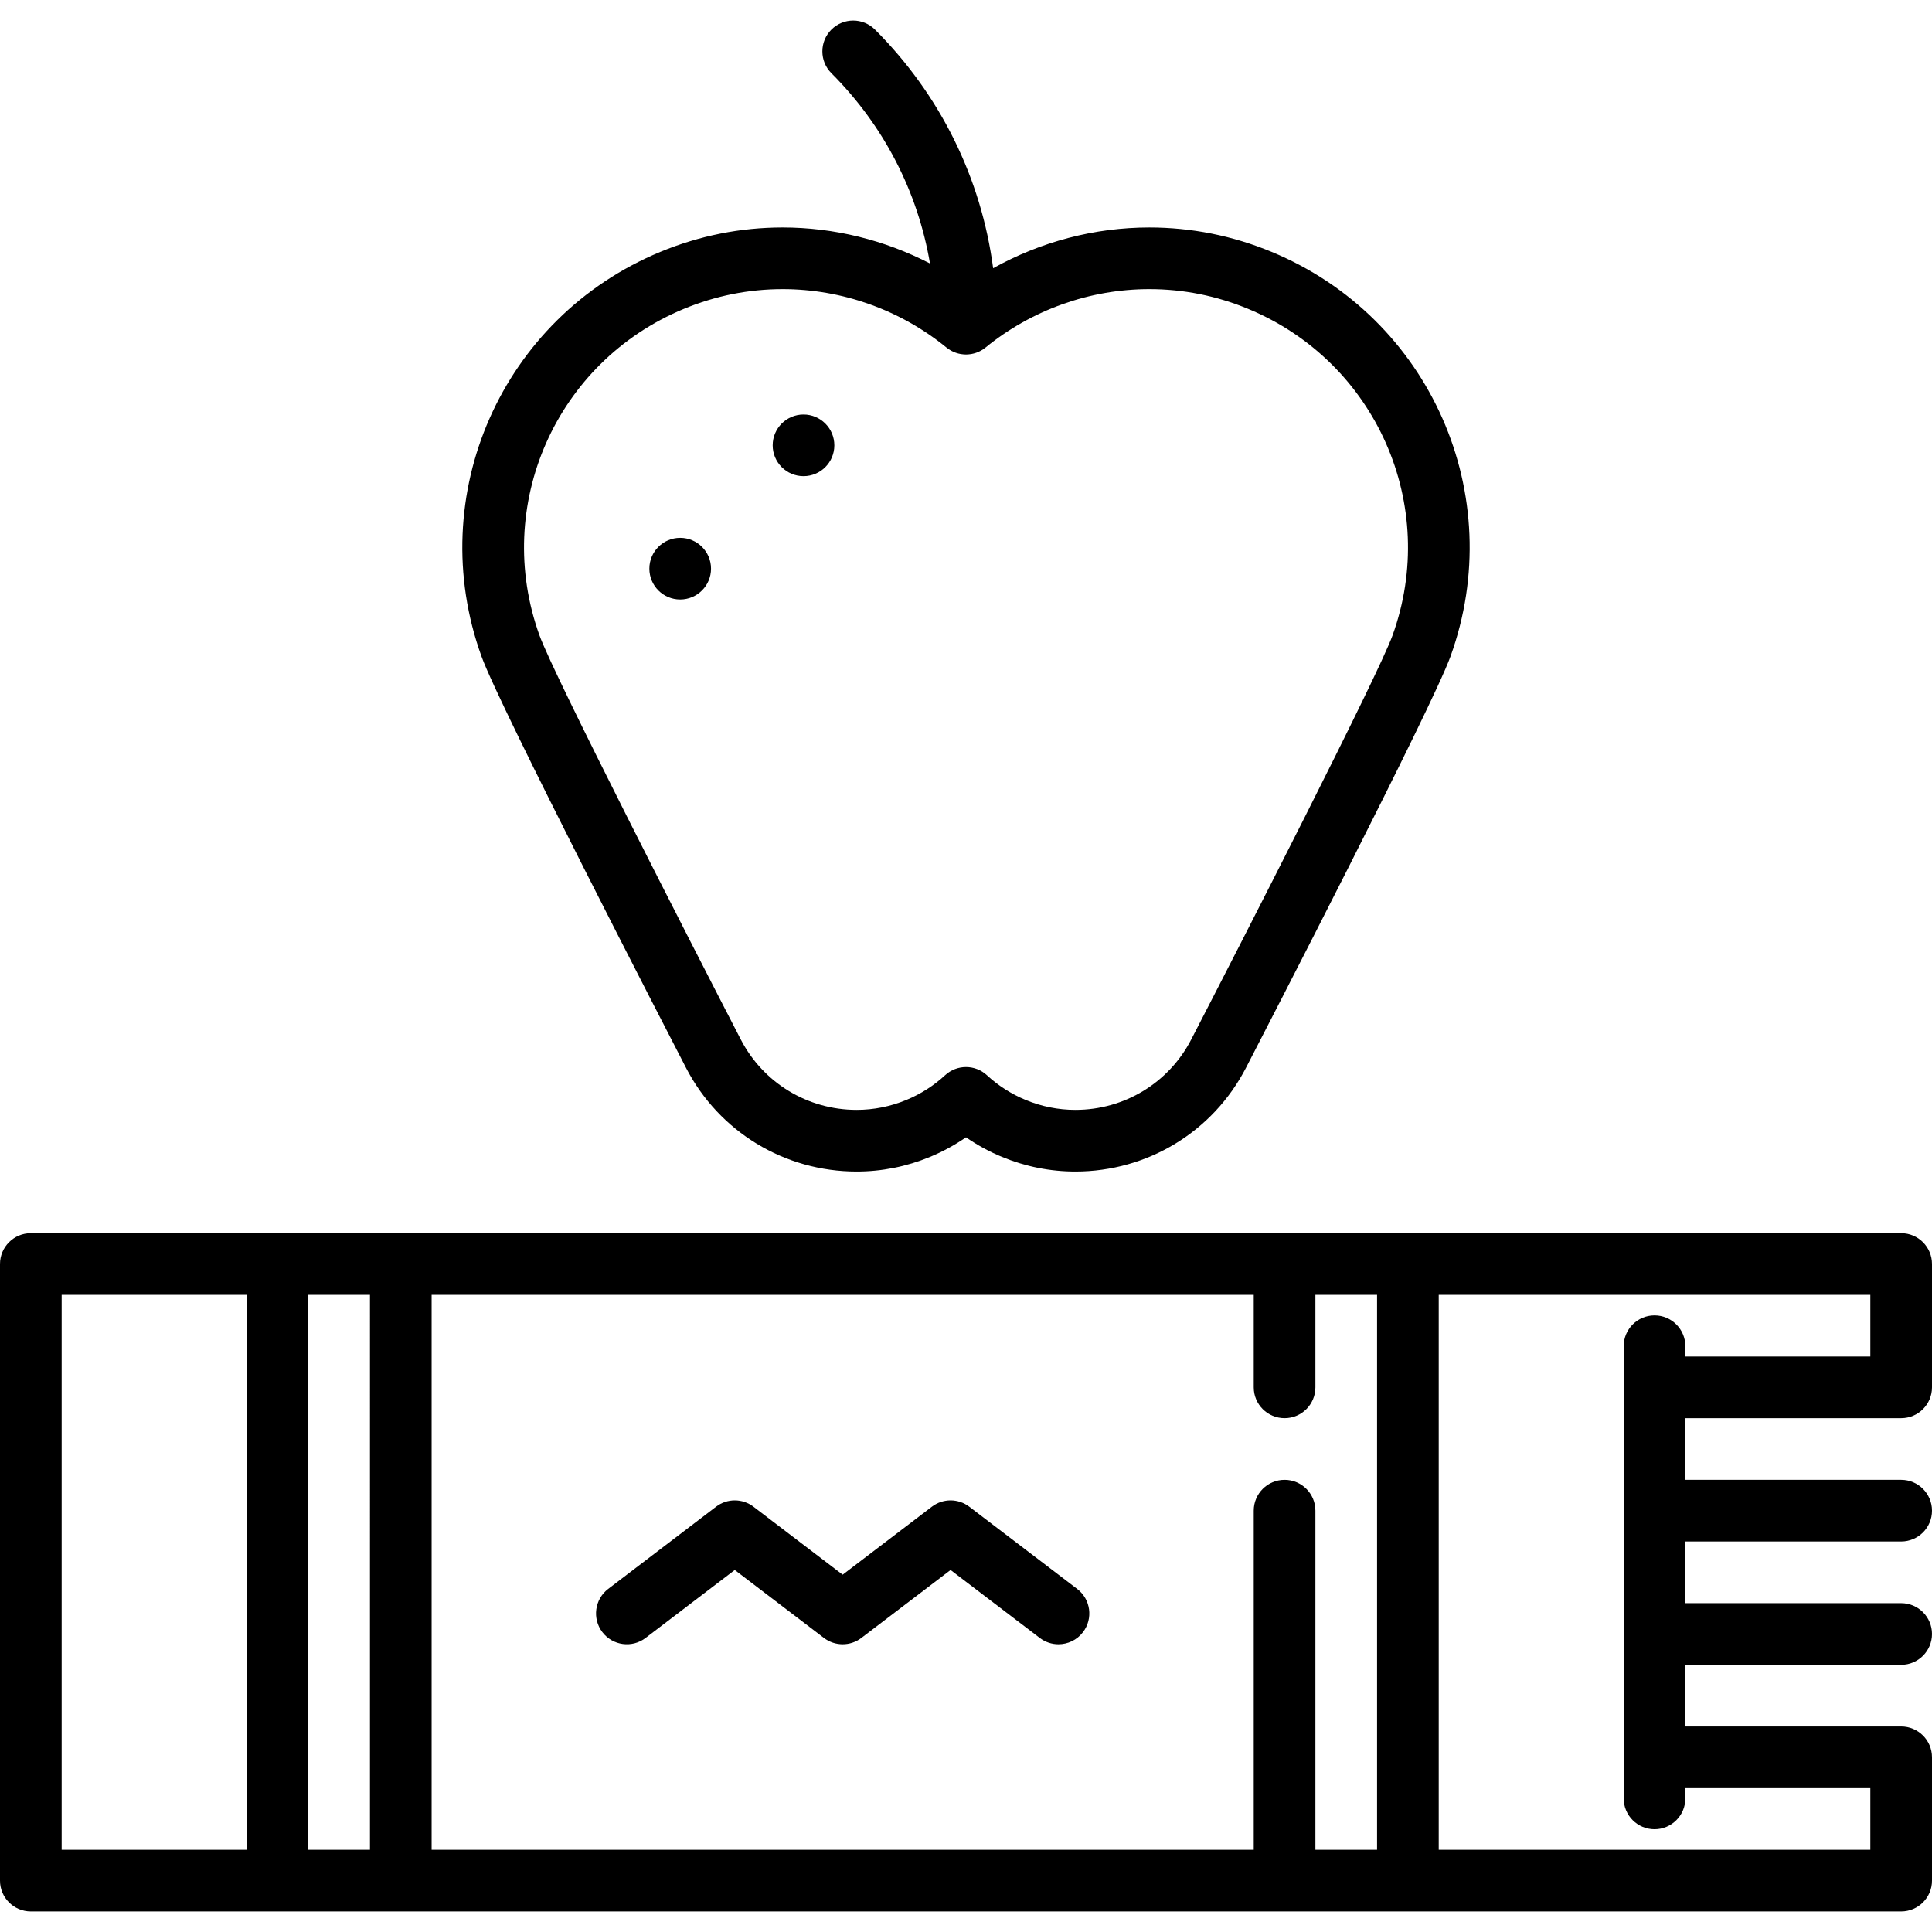 <?xml version="1.0" encoding="iso-8859-1"?>
<!-- Uploaded to: SVG Repo, www.svgrepo.com, Generator: SVG Repo Mixer Tools -->
<svg fill="#000000" height="800px" width="800px" version="1.1" id="Capa_1" xmlns="http://www.w3.org/2000/svg" xmlns:xlink="http://www.w3.org/1999/xlink" 
	 viewBox="0 0 470 470" xml:space="preserve">
<g>
	<circle cx="165.471" cy="138.337" r="7.5"/>
	<circle cx="195.471" cy="108.337" r="7.5"/>
	<path d="M166.902,259.796c8.053,15.547,23.95,25.205,41.488,25.205c6.141,0,12.151-1.2,17.865-3.566
		c3.097-1.283,6.021-2.876,8.744-4.762c2.723,1.886,5.647,3.479,8.744,4.761c5.714,2.367,11.725,3.567,17.866,3.567
		c17.539,0,33.438-9.66,41.492-25.214c4.621-8.937,45.27-87.665,49.76-100.091c14.172-39.215-4.926-82.442-43.479-98.411
		c-9.528-3.947-19.548-5.948-29.781-5.948c-13.325,0-26.43,3.47-37.996,9.912c-2.902-21.913-12.851-42.162-28.744-58.054
		c-2.93-2.928-7.678-2.929-10.607,0.001c-2.929,2.929-2.928,7.678,0,10.606c12.77,12.768,21.014,28.845,23.986,46.292
		c-11.028-5.7-23.338-8.758-35.844-8.758c-10.233,0-20.253,2.001-29.781,5.948c-38.551,15.968-57.65,59.194-43.479,98.408
		C121.626,172.12,162.279,250.854,166.902,259.796z M166.356,75.142c7.699-3.188,15.788-4.806,24.041-4.806
		c14.468,0,28.624,5.05,39.861,14.218c0.014,0.012,0.03,0.019,0.043,0.029c0.305,0.246,0.631,0.466,0.973,0.662
		c0.035,0.02,0.068,0.043,0.103,0.063c0.328,0.182,0.673,0.332,1.029,0.464c0.065,0.023,0.13,0.049,0.195,0.071
		c0.341,0.115,0.692,0.206,1.053,0.271c0.075,0.014,0.15,0.023,0.226,0.034c0.352,0.053,0.709,0.089,1.076,0.091
		c0.029,0,0.058,0,0.087,0c0.368-0.002,0.727-0.038,1.08-0.091c0.073-0.012,0.146-0.021,0.219-0.034
		c0.364-0.065,0.717-0.157,1.061-0.273c0.062-0.021,0.123-0.045,0.184-0.067c0.359-0.132,0.707-0.284,1.038-0.468
		c0.032-0.018,0.063-0.039,0.095-0.058c0.344-0.196,0.672-0.418,0.979-0.665c0.014-0.011,0.029-0.019,0.043-0.029
		c11.237-9.168,25.394-14.218,39.861-14.218c8.253,0,16.342,1.617,24.041,4.806c31.13,12.895,46.554,47.796,35.112,79.456
		c-3.517,9.73-36.547,74.258-48.975,98.295c-5.464,10.553-16.258,17.107-28.17,17.107c-4.161,0-8.241-0.815-12.126-2.426
		c-3.485-1.443-6.646-3.462-9.394-6.001c-1.437-1.327-3.263-1.991-5.089-1.991s-3.653,0.664-5.089,1.991
		c-2.748,2.539-5.909,4.558-9.395,6.002c-3.885,1.609-7.965,2.425-12.125,2.425c-11.911,0-22.704-6.554-28.167-17.099
		c-12.431-24.043-45.463-88.573-48.979-98.307C119.804,122.937,135.227,88.037,166.356,75.142z"/>
	<path d="M262.045,386.535l-26.252-20c-2.684-2.045-6.405-2.045-9.09,0l-21.707,16.537l-21.704-16.537
		c-2.685-2.045-6.406-2.045-9.091,0l-26.248,20c-3.294,2.511-3.93,7.217-1.419,10.512c2.51,3.294,7.217,3.929,10.511,1.42
		l21.701-16.537l21.703,16.537c2.685,2.044,6.405,2.046,9.09,0l21.708-16.537l21.707,16.537c1.357,1.034,2.955,1.535,4.54,1.534
		c2.26,0,4.496-1.018,5.971-2.955C265.976,393.751,265.34,389.045,262.045,386.535z"/>
	<path d="M462.5,345.001c4.142,0,7.5-3.357,7.5-7.5v-30c0-4.143-3.358-7.5-7.5-7.5H7.5c-4.142,0-7.5,3.357-7.5,7.5v150
		c0,4.143,3.358,7.5,7.5,7.5h455c4.142,0,7.5-3.357,7.5-7.5v-30c0-4.143-3.358-7.5-7.5-7.5H410v-15h52.5c4.142,0,7.5-3.357,7.5-7.5
		s-3.358-7.5-7.5-7.5H410v-15h52.5c4.142,0,7.5-3.357,7.5-7.5s-3.358-7.5-7.5-7.5H410v-15H462.5z M312.5,360.001
		c-4.142,0-7.5,3.357-7.5,7.5v82.5H105v-135h200v22.5c0,4.143,3.358,7.5,7.5,7.5s7.5-3.357,7.5-7.5v-22.5h15v135h-15v-82.5
		C320,363.358,316.642,360.001,312.5,360.001z M90,450.001H75v-135h15V450.001z M15,315.001h45v135H15V315.001z M455,435.001v15H350
		v-135h105v15h-45v-2.5c0-4.143-3.358-7.5-7.5-7.5s-7.5,3.357-7.5,7.5v110c0,4.143,3.358,7.5,7.5,7.5s7.5-3.357,7.5-7.5v-2.5H455z"
		/>
</g>
</svg>